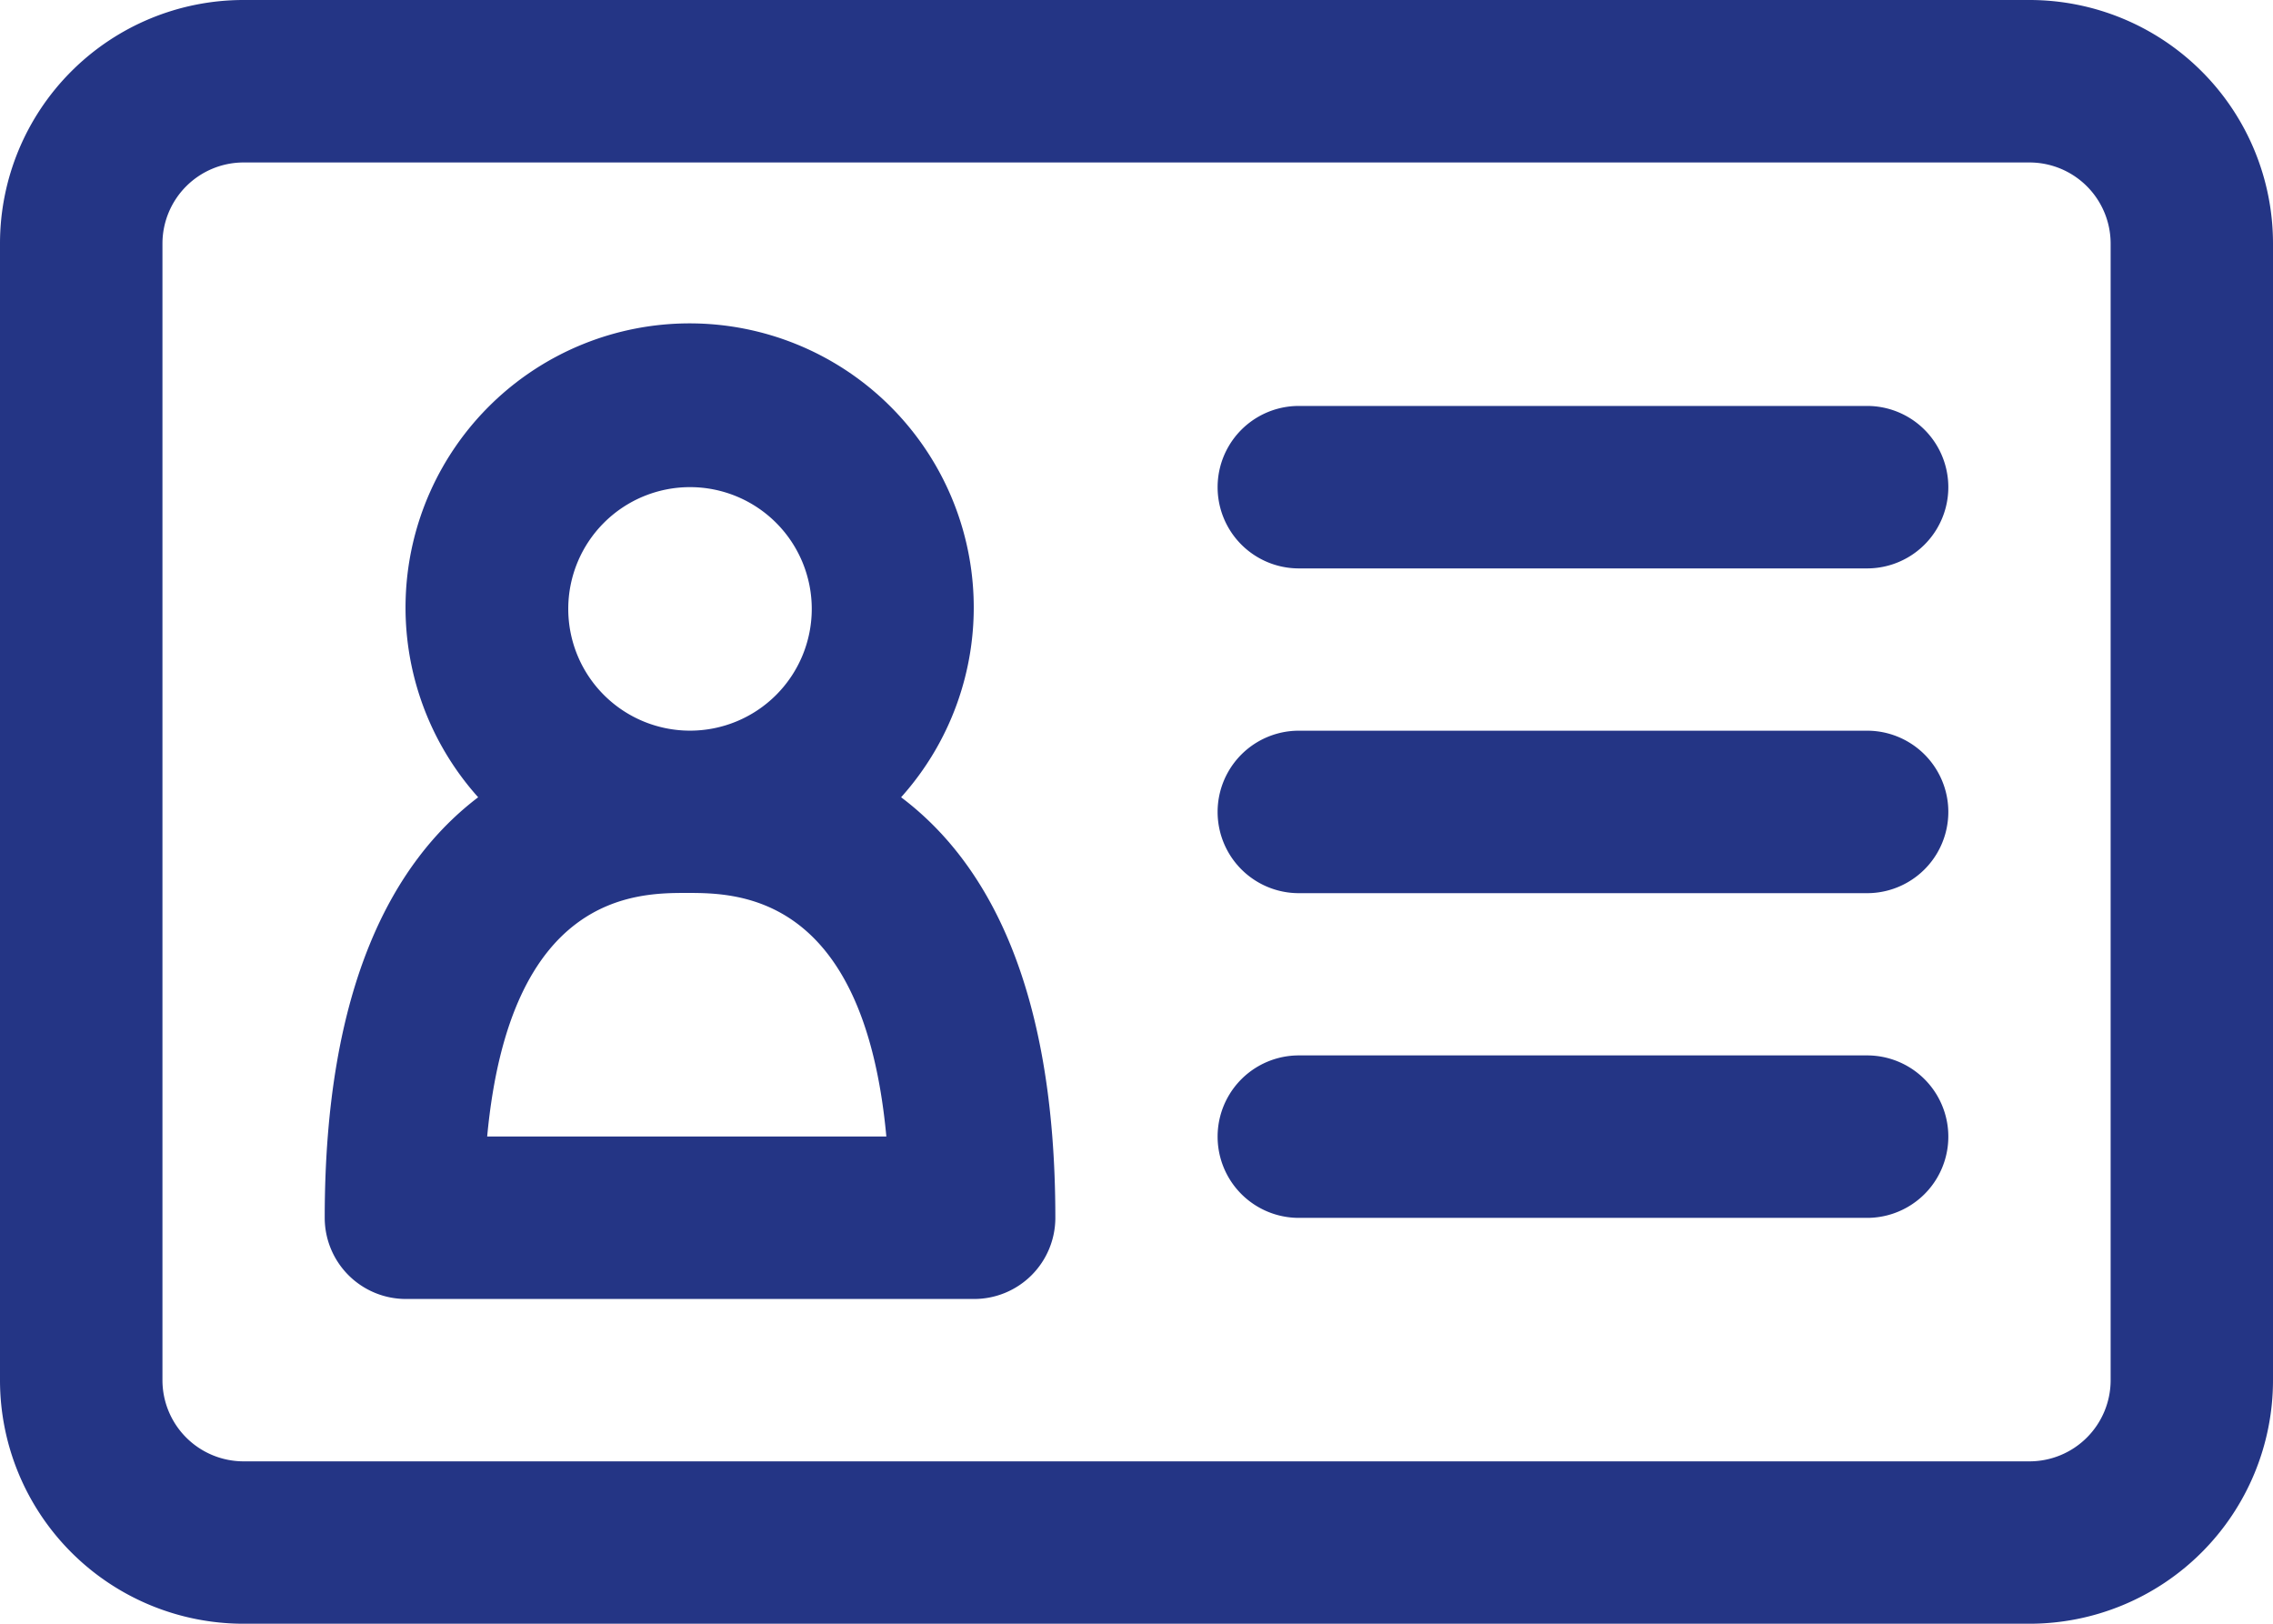 <svg xmlns="http://www.w3.org/2000/svg" width="48.971" height="34.979" viewBox="0 0 48.971 34.979">
  <defs>
    <style>
       .cls-1 {
        fill: #243585;
      }
    </style>
  </defs>
  <g id="noun_identity_card_2529803" data-name="noun_identity card_2529803" transform="translate(-5.423 -6)">
    <g id="Mail_Box" data-name="Mail Box" transform="translate(5.423 6)">
      <path id="Trazado_1525" data-name="Trazado 1525" class="cls-1" d="M45.724,6H7.247A5.247,5.247,0,0,0,2,11.247V35.732a5.247,5.247,0,0,0,5.247,5.247H45.724a5.247,5.247,0,0,0,5.247-5.247V11.247A5.247,5.247,0,0,0,45.724,6Zm1.749,29.732a1.749,1.749,0,0,1-1.749,1.749H7.247A1.749,1.749,0,0,1,5.5,35.732V11.247A1.749,1.749,0,0,1,7.247,9.5H45.724a1.749,1.749,0,0,1,1.749,1.749Z" transform="translate(-2 -6)"/>
      <path id="Trazado_1526" data-name="Trazado 1526" class="cls-1" d="M18.418,20.192a6.121,6.121,0,1,0-9.112,0C7.487,21.574,6,24.232,6,29.252A1.749,1.749,0,0,0,7.749,31H19.992a1.749,1.749,0,0,0,1.749-1.749C21.741,24.232,20.254,21.574,18.418,20.192Zm-7.171-4.058a2.623,2.623,0,1,1,2.623,2.623A2.623,2.623,0,0,1,11.247,16.134ZM9.5,27.5c.49-5.247,3.218-5.247,4.3-5.247s3.813,0,4.3,5.247Z" transform="translate(0.996 -3.017)"/>
      <path id="Trazado_1527" data-name="Trazado 1527" class="cls-1" d="M30.992,11H18.749a1.749,1.749,0,1,0,0,3.5H30.992a1.749,1.749,0,0,0,0-3.5Z" transform="translate(9.234 -2.255)"/>
      <path id="Trazado_1528" data-name="Trazado 1528" class="cls-1" d="M30.992,15H18.749a1.749,1.749,0,1,0,0,3.5H30.992a1.749,1.749,0,0,0,0-3.5Z" transform="translate(9.234 0.741)"/>
      <path id="Trazado_1529" data-name="Trazado 1529" class="cls-1" d="M30.992,19H18.749a1.749,1.749,0,1,0,0,3.5H30.992a1.749,1.749,0,0,0,0-3.5Z" transform="translate(9.234 3.736)"/>
    </g>
  </g>
</svg>
